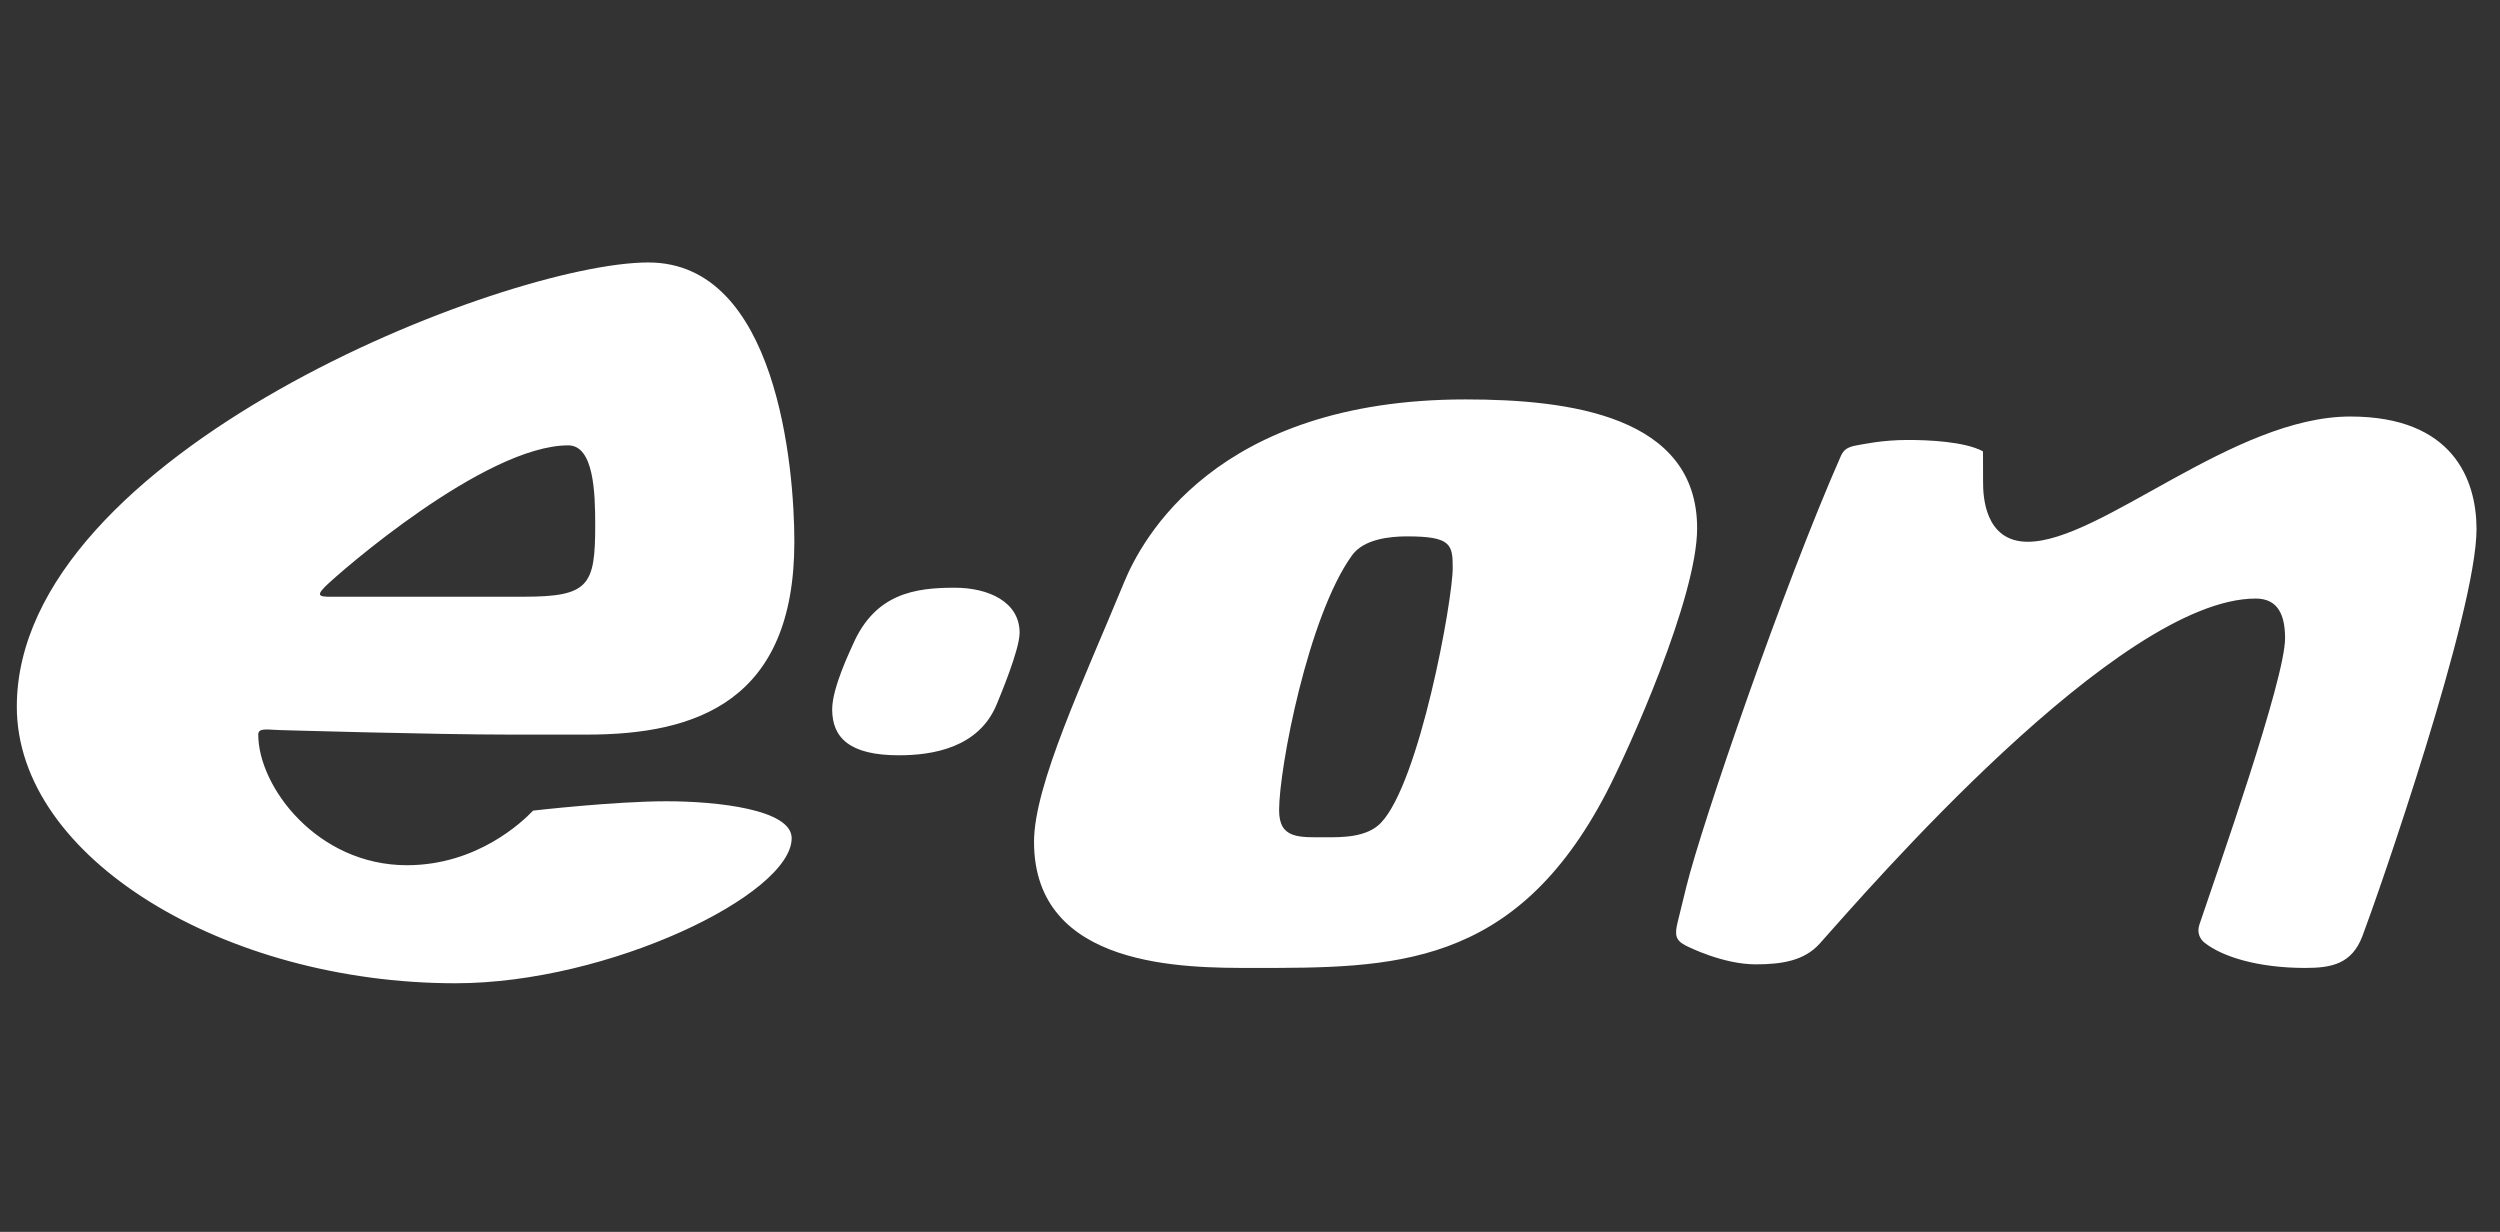<svg width="69" height="34" viewBox="0 0 69 34" fill="none" xmlns="http://www.w3.org/2000/svg">
<rect x="0" y="0" width="69" height="34" fill="#333333" stroke="none"/>
<g clip-path="url(#clip0_5680_2573)">
<path fill-rule="evenodd" clip-rule="evenodd" d="M68.352 14.605C68.352 16.88 65.646 24.669 65.202 25.838C64.91 26.606 64.351 26.715 63.626 26.715C62.315 26.715 61.326 26.403 60.844 26.017C60.744 25.938 60.62 25.767 60.704 25.517C61.197 24.048 63.068 18.758 63.068 17.616C63.068 16.99 62.883 16.52 62.258 16.52C58.472 16.52 51.515 24.599 50.223 26.044C49.8 26.516 49.181 26.616 48.457 26.616C47.562 26.616 46.608 26.14 46.517 26.093C46.234 25.947 46.221 25.785 46.305 25.444L46.542 24.477C46.978 22.708 49.232 16.163 50.795 12.615C50.861 12.465 50.926 12.341 51.265 12.288C51.423 12.263 51.94 12.143 52.66 12.143C53.188 12.143 54.214 12.18 54.729 12.456C54.729 12.456 54.733 12.449 54.733 13.312C54.733 13.685 54.774 14.953 55.967 14.953C57.981 14.953 61.637 11.496 64.869 11.496C67.711 11.496 68.352 13.25 68.352 14.605ZM28.141 17.465C28.141 17.937 27.591 19.237 27.513 19.429C27.019 20.649 25.722 20.846 24.809 20.846C23.439 20.846 22.968 20.355 22.968 19.578C22.968 18.978 23.474 17.941 23.54 17.788C24.157 16.375 25.261 16.221 26.35 16.221C27.274 16.221 28.141 16.605 28.141 17.465ZM16.428 14.48C16.428 13.581 16.386 12.292 15.683 12.292C13.393 12.292 9.372 15.793 8.968 16.196C8.67 16.495 8.893 16.47 9.292 16.47H14.439C16.263 16.47 16.428 16.163 16.428 14.48ZM21.924 14.953C21.924 19.36 19.213 20.275 16.205 20.275H14.091C11.979 20.275 7.725 20.15 7.725 20.15C7.384 20.143 7.128 20.076 7.128 20.275C7.128 21.712 8.754 23.88 11.231 23.88C13.182 23.88 14.439 22.662 14.713 22.373C14.713 22.373 16.954 22.115 18.393 22.115C19.79 22.115 21.85 22.338 21.85 23.134C21.85 24.687 16.806 27.138 12.574 27.138C6.203 27.138 0.464 23.677 0.464 19.504C0.464 12.511 13.96 7.244 17.896 7.244C21.441 7.244 21.924 12.89 21.924 14.953ZM38.834 14.804C38.354 14.804 37.64 14.879 37.317 15.326C36.105 17.003 35.303 21.197 35.303 22.363C35.303 23.16 35.856 23.109 36.596 23.109C37.026 23.109 37.721 23.12 38.112 22.712C39.177 21.603 40.095 16.579 40.095 15.672C40.095 15.027 40.049 14.804 38.834 14.804ZM46.841 14.58C46.841 16.494 44.95 20.698 44.343 21.866C41.804 26.748 38.411 26.715 34.581 26.715C32.71 26.715 28.539 26.737 28.539 23.234C28.539 21.667 29.904 18.795 31.025 16.072C31.502 14.914 33.534 11.024 40.45 11.024C43.303 11.024 46.841 11.472 46.841 14.58Z" fill="white"/>
</g>
<defs>
<clipPath id="clip0_5680_2573">
<rect width="68.207" height="32.398" fill="white" transform="translate(0.464 0.85)"/>
</clipPath>
</defs>
</svg>
